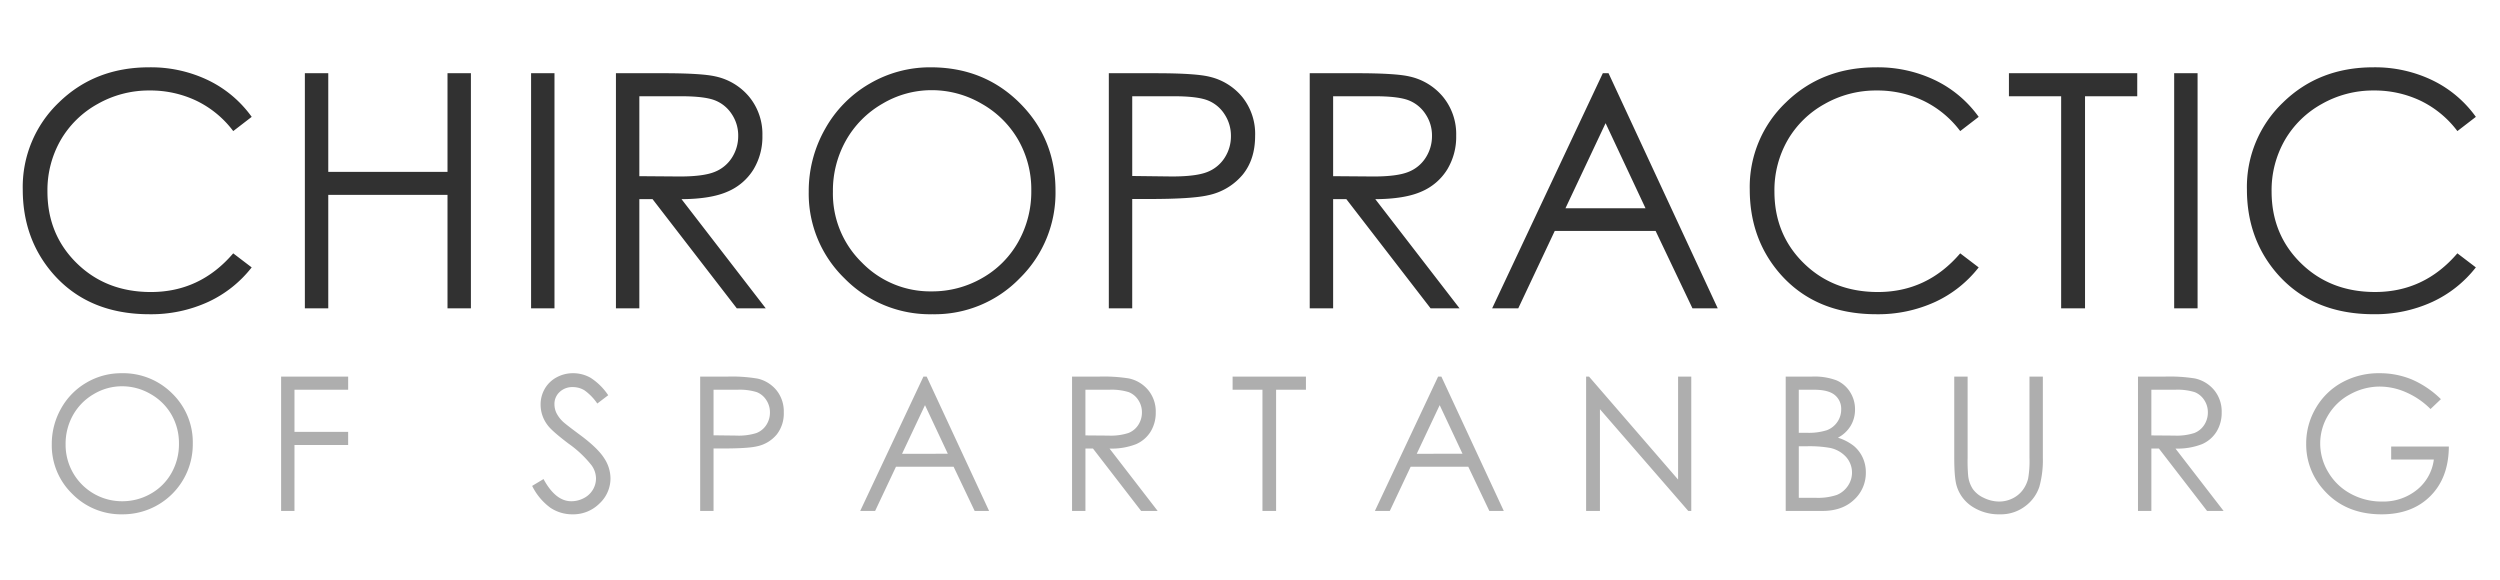 <svg xmlns="http://www.w3.org/2000/svg" width="802" height="186" viewBox="0 0 802 186">
  <defs>
    <style>
      .cls-1 {
        fill: #aeaeae;
      }

      .cls-1, .cls-2 {
        fill-rule: evenodd;
      }

      .cls-2 {
        fill: #313131;
      }
    </style>
  </defs>
  <path id="of_Spartanburg" data-name="of Spartanburg" class="cls-1" d="M27.765,122.732a21.834,21.834,0,0,0-8.162,8.306,23.03,23.03,0,0,0-2.993,11.514,21.616,21.616,0,0,0,6.571,15.879,21.931,21.931,0,0,0,16.12,6.562,22.448,22.448,0,0,0,22.545-22.646,21.8,21.8,0,0,0-6.571-16.084,22.227,22.227,0,0,0-16.324-6.534A21.885,21.885,0,0,0,27.765,122.732Zm20.553,3.679a17.828,17.828,0,0,1,6.708,6.641,18.3,18.3,0,0,1,2.383,9.28,18.762,18.762,0,0,1-2.383,9.383,17.392,17.392,0,0,1-6.635,6.655A18.314,18.314,0,0,1,39.14,160.8a18.094,18.094,0,0,1-18.094-18.267,18.729,18.729,0,0,1,2.4-9.412,17.9,17.9,0,0,1,6.665-6.714,17.639,17.639,0,0,1,9.033-2.492A18.106,18.106,0,0,1,48.319,126.411Zm41.86,37.5h4.29V142.757h17.219v-4.219H94.469V125.032h17.219v-4.219H90.179v43.1Zm86.405-1.011a12.622,12.622,0,0,0,7.092,2.095,11.893,11.893,0,0,0,8.624-3.457,11.006,11.006,0,0,0,3.546-8.145,11.884,11.884,0,0,0-2.072-6.474q-2.073-3.222-7.647-7.354-4.7-3.486-5.545-4.306a10.046,10.046,0,0,1-2.13-2.871,6.669,6.669,0,0,1-.584-2.725,5.186,5.186,0,0,1,1.649-3.9,5.88,5.88,0,0,1,4.246-1.583,7.09,7.09,0,0,1,3.721,1.026,16.835,16.835,0,0,1,4.13,4.248l3.5-2.666a19.505,19.505,0,0,0-5.589-5.552,11.256,11.256,0,0,0-5.676-1.509,10.865,10.865,0,0,0-5.3,1.333,9.583,9.583,0,0,0-3.779,3.648,10.033,10.033,0,0,0-1.343,5.127,10.794,10.794,0,0,0,2.277,6.592q1.313,1.816,6.683,5.888a35.04,35.04,0,0,1,7.354,6.914,7.324,7.324,0,0,1,1.459,4.248,7.04,7.04,0,0,1-.992,3.6,7.135,7.135,0,0,1-2.889,2.71,8.5,8.5,0,0,1-4.057,1.011q-5.049,0-8.9-7.12l-3.648,2.2A19.14,19.14,0,0,0,176.584,162.9Zm48.033,1.011h4.29V143.87h3.064q8,0,10.915-.7a11.2,11.2,0,0,0,6.275-3.765,10.893,10.893,0,0,0,2.276-7.1,10.784,10.784,0,0,0-2.335-7.105,11,11,0,0,0-6.012-3.735,49,49,0,0,0-9.922-.645h-8.551v43.1ZM236.5,125.032a18.483,18.483,0,0,1,6.26.76,6.455,6.455,0,0,1,3.079,2.559A7.127,7.127,0,0,1,247,132.312a7.228,7.228,0,0,1-1.167,4.021,6.619,6.619,0,0,1-3.211,2.6,18.939,18.939,0,0,1-6.449.8l-7.267-.088V125.032H236.5Zm59.735-4.219-20.283,43.1h4.786l6.688-14.18h18.494l6.752,14.18H317.3l-20.02-43.1H296.23Zm7.83,24.756H289.383l7.356-15.6Zm39.853,18.34h4.29V143.9h2.425l15.44,20.01h5.307L355.937,143.9a21.58,21.58,0,0,0,8.463-1.393,10.293,10.293,0,0,0,4.713-4.034,11.534,11.534,0,0,0,1.649-6.189,10.786,10.786,0,0,0-2.393-7.114,11.056,11.056,0,0,0-6.216-3.769,51.621,51.621,0,0,0-9.689-.587h-8.551v43.1Zm11.861-38.877a18.582,18.582,0,0,1,6.314.762,6.528,6.528,0,0,1,3.069,2.534,7.006,7.006,0,0,1,1.169,3.94,7.307,7.307,0,0,1-1.155,4.029,6.613,6.613,0,0,1-3.215,2.622,18.316,18.316,0,0,1-6.358.821l-7.4-.059V125.032h7.571Zm49.217,0v38.877h4.377V125.032h9.573v-4.219H395.418v4.219h9.573Zm56.35-4.219-20.283,43.1h4.786l6.688-14.18h18.494l6.752,14.18h4.634l-20.021-43.1h-1.05Zm7.829,24.756H454.493l7.357-15.6Zm44.085,18.34V131.276l28.338,32.633h0.963v-43.1h-4.232v33.035l-28.571-33.035h-0.934v43.1h4.436Zm59.589,0h11.791q6.361,0,10.141-3.589a11.634,11.634,0,0,0,3.78-8.774,11.181,11.181,0,0,0-1-4.732,10.714,10.714,0,0,0-2.807-3.72,15.823,15.823,0,0,0-5.15-2.681,10.347,10.347,0,0,0,4.095-3.823,10.087,10.087,0,0,0,1.394-5.23,10.27,10.27,0,0,0-1.591-5.6,9.629,9.629,0,0,0-4.334-3.736,20.028,20.028,0,0,0-7.85-1.216h-8.464v43.1Zm9.175-38.877q4.5,0,6.566,1.685a5.671,5.671,0,0,1,2.062,4.643,6.942,6.942,0,0,1-1.229,4A7.106,7.106,0,0,1,586.084,138a19.111,19.111,0,0,1-6.581.835h-2.456v-13.8h4.972Zm-2.545,18.135a37.49,37.49,0,0,1,7.634.527,9.609,9.609,0,0,1,5.142,2.93,7.554,7.554,0,0,1,.539,9.258,7.842,7.842,0,0,1-3.522,2.885,19,19,0,0,1-6.9.923h-5.32V143.167h2.427Zm47.444,3.662q0,6.563.788,9.082a11.983,11.983,0,0,0,4.961,6.592,15.588,15.588,0,0,0,8.9,2.49,12.839,12.839,0,0,0,8.157-2.637,12.688,12.688,0,0,0,4.494-6.2,31.8,31.8,0,0,0,1.123-9.331V120.813h-4.29v26.016a32.447,32.447,0,0,1-.437,6.738,10.3,10.3,0,0,1-1.927,3.9,9.087,9.087,0,0,1-3.268,2.519,9.585,9.585,0,0,1-4.086.908,11.207,11.207,0,0,1-4.874-1.157,8.77,8.77,0,0,1-3.589-2.871,9.579,9.579,0,0,1-1.489-4.263,53.944,53.944,0,0,1-.175-5.771V120.813h-4.29v26.016Zm58.948,17.08h4.29V143.9h2.425l15.44,20.01h5.307L697.889,143.9a21.582,21.582,0,0,0,8.464-1.393,10.293,10.293,0,0,0,4.713-4.034,11.534,11.534,0,0,0,1.649-6.189,10.786,10.786,0,0,0-2.393-7.114,11.056,11.056,0,0,0-6.216-3.769,51.621,51.621,0,0,0-9.689-.587h-8.551v43.1Zm11.861-38.877a18.582,18.582,0,0,1,6.314.762,6.528,6.528,0,0,1,3.069,2.534,7.006,7.006,0,0,1,1.169,3.94,7.307,7.307,0,0,1-1.155,4.029,6.613,6.613,0,0,1-3.215,2.622,18.316,18.316,0,0,1-6.358.821l-7.4-.059V125.032h7.571Zm75.92-3.325a26.784,26.784,0,0,0-10.273-1.978,24.415,24.415,0,0,0-12.082,2.974,21.828,21.828,0,0,0-8.405,8.247,22.3,22.3,0,0,0-3.064,11.4,21.7,21.7,0,0,0,5.34,14.5q6.947,8.145,18.853,8.145,9.807,0,15.658-5.874t5.909-15.864h-18.5v4.16h13.687a14.812,14.812,0,0,1-5.428,9.726,17.115,17.115,0,0,1-11.207,3.75,20.583,20.583,0,0,1-10.039-2.5,18.485,18.485,0,0,1-7.18-6.885,17.839,17.839,0,0,1-2.6-9.243,17.476,17.476,0,0,1,2.51-9.009A18.032,18.032,0,0,1,753.9,126.5a19.805,19.805,0,0,1,9.616-2.49,21.082,21.082,0,0,1,8.332,1.831,25.411,25.411,0,0,1,7.865,5.376l3.327-3.164A30.644,30.644,0,0,0,773.647,121.707Z"/>
  <path id="Chiropractic" class="cls-2" d="M66.854,25.773a42.4,42.4,0,0,0-19-4.178q-17.417,0-28.984,11.3A37.427,37.427,0,0,0,7.3,60.765q0,15.74,9.551,26.865,11.388,13.177,31.1,13.176a43.839,43.839,0,0,0,18.769-3.922,37.889,37.889,0,0,0,14.019-11.1l-5.924-4.512Q64.2,93.68,48.417,93.68q-14.352,0-23.774-9.229t-9.423-23.02A32.291,32.291,0,0,1,19.433,45,31.035,31.035,0,0,1,31.307,33.361a33.256,33.256,0,0,1,16.65-4.332,34.335,34.335,0,0,1,15.092,3.307,32.424,32.424,0,0,1,11.772,9.715l5.924-4.563A36.923,36.923,0,0,0,66.854,25.773ZM97.8,98.909h7.507v-36.4h38.253v36.4h7.508V23.492h-7.508V55.125H105.309V23.492H97.8V98.909Zm72.571,0h7.508V23.492h-7.508V98.909Zm27.22,0H205.1V63.892h4.244l27.019,35.017h9.288L218.635,63.892q9.447-.051,14.811-2.439a18.02,18.02,0,0,0,8.248-7.058,20.191,20.191,0,0,0,2.886-10.831,18.873,18.873,0,0,0-4.188-12.449,19.343,19.343,0,0,0-10.879-6.6q-4.443-1.026-16.956-1.027H197.593V98.909ZM218.35,30.874q7.724,0,11.049,1.333a11.41,11.41,0,0,1,5.371,4.435,12.258,12.258,0,0,1,2.047,6.9,12.791,12.791,0,0,1-2.021,7.05,11.584,11.584,0,0,1-5.628,4.589q-3.606,1.436-11.125,1.436l-12.942-.1V30.874H218.35Zm60.611-4.025a38.2,38.2,0,0,0-14.283,14.535,40.306,40.306,0,0,0-5.238,20.149,37.826,37.826,0,0,0,11.5,27.788,38.378,38.378,0,0,0,28.21,11.484,37.967,37.967,0,0,0,27.98-11.536,38.341,38.341,0,0,0,11.474-28.1q0-16.713-11.5-28.147T298.536,21.595A38.3,38.3,0,0,0,278.961,26.85Zm35.969,6.438a31.2,31.2,0,0,1,11.739,11.621,32.018,32.018,0,0,1,4.17,16.24,32.823,32.823,0,0,1-4.17,16.42,30.428,30.428,0,0,1-11.612,11.647,32.041,32.041,0,0,1-16.19,4.259,30.536,30.536,0,0,1-22.38-9.261A30.832,30.832,0,0,1,267.2,61.508a32.774,32.774,0,0,1,4.194-16.47,31.308,31.308,0,0,1,11.664-11.749,30.854,30.854,0,0,1,15.806-4.362A31.677,31.677,0,0,1,314.93,33.288Zm40.779,65.621h7.508V63.841h5.362q13.993,0,19.1-1.23a19.588,19.588,0,0,0,10.981-6.588q3.984-4.9,3.984-12.433a18.88,18.88,0,0,0-4.086-12.433,19.262,19.262,0,0,0-10.521-6.537q-4.5-1.127-17.365-1.128H355.709V98.909ZM376.5,30.874q7.608,0,10.955,1.331a11.288,11.288,0,0,1,5.388,4.477,12.479,12.479,0,0,1,2.043,6.933,12.65,12.65,0,0,1-2.043,7.036,11.581,11.581,0,0,1-5.618,4.554q-3.576,1.407-11.287,1.407l-12.717-.154V30.874H376.5ZM420.16,98.909h7.508V63.892h4.245l27.019,35.017h9.288L441.2,63.892q9.448-.051,14.811-2.439a18.02,18.02,0,0,0,8.248-7.058,20.182,20.182,0,0,0,2.886-10.831,18.867,18.867,0,0,0-4.188-12.449,19.337,19.337,0,0,0-10.878-6.6q-4.445-1.026-16.956-1.027H420.16V98.909Zm20.757-68.035q7.724,0,11.05,1.333a11.42,11.42,0,0,1,5.371,4.435,12.257,12.257,0,0,1,2.046,6.9,12.782,12.782,0,0,1-2.021,7.05,11.586,11.586,0,0,1-5.627,4.589q-3.606,1.436-11.126,1.436l-12.942-.1V30.874h13.249Zm73.266-7.383-35.5,75.417h8.376l11.7-24.814h32.365l11.816,24.814h8.109L516.021,23.492h-1.838Zm13.7,43.323H502.2l12.873-27.3Zm92.987-41.041a42.4,42.4,0,0,0-19-4.178q-17.416,0-28.984,11.3A37.427,37.427,0,0,0,561.32,60.765q0,15.74,9.551,26.865,11.388,13.177,31.1,13.176a43.836,43.836,0,0,0,18.769-3.922,37.887,37.887,0,0,0,14.02-11.1l-5.925-4.512q-10.623,12.408-26.4,12.407-14.352,0-23.774-9.229t-9.423-23.02A32.291,32.291,0,0,1,573.45,45a31.031,31.031,0,0,1,11.875-11.638,33.252,33.252,0,0,1,16.649-4.332,34.335,34.335,0,0,1,15.092,3.307,32.417,32.417,0,0,1,11.772,9.715l5.925-4.563A36.933,36.933,0,0,0,620.871,25.773Zm40.345,5.1V98.909h7.661V30.874h16.752V23.492H644.464v7.383h16.752Zm36.259,68.035h7.508V23.492h-7.508V98.909Zm82.889-73.136a42.4,42.4,0,0,0-19-4.178q-17.417,0-28.984,11.3a37.426,37.426,0,0,0-11.567,27.865q0,15.74,9.55,26.865,11.388,13.177,31.1,13.176a43.836,43.836,0,0,0,18.769-3.922,37.887,37.887,0,0,0,14.02-11.1l-5.925-4.512q-10.623,12.408-26.4,12.407-14.352,0-23.774-9.229t-9.423-23.02A32.291,32.291,0,0,1,732.943,45a31.031,31.031,0,0,1,11.875-11.638,33.252,33.252,0,0,1,16.649-4.332,34.335,34.335,0,0,1,15.092,3.307,32.417,32.417,0,0,1,11.772,9.715l5.925-4.563A36.933,36.933,0,0,0,780.364,25.773Z"/>
</svg>
